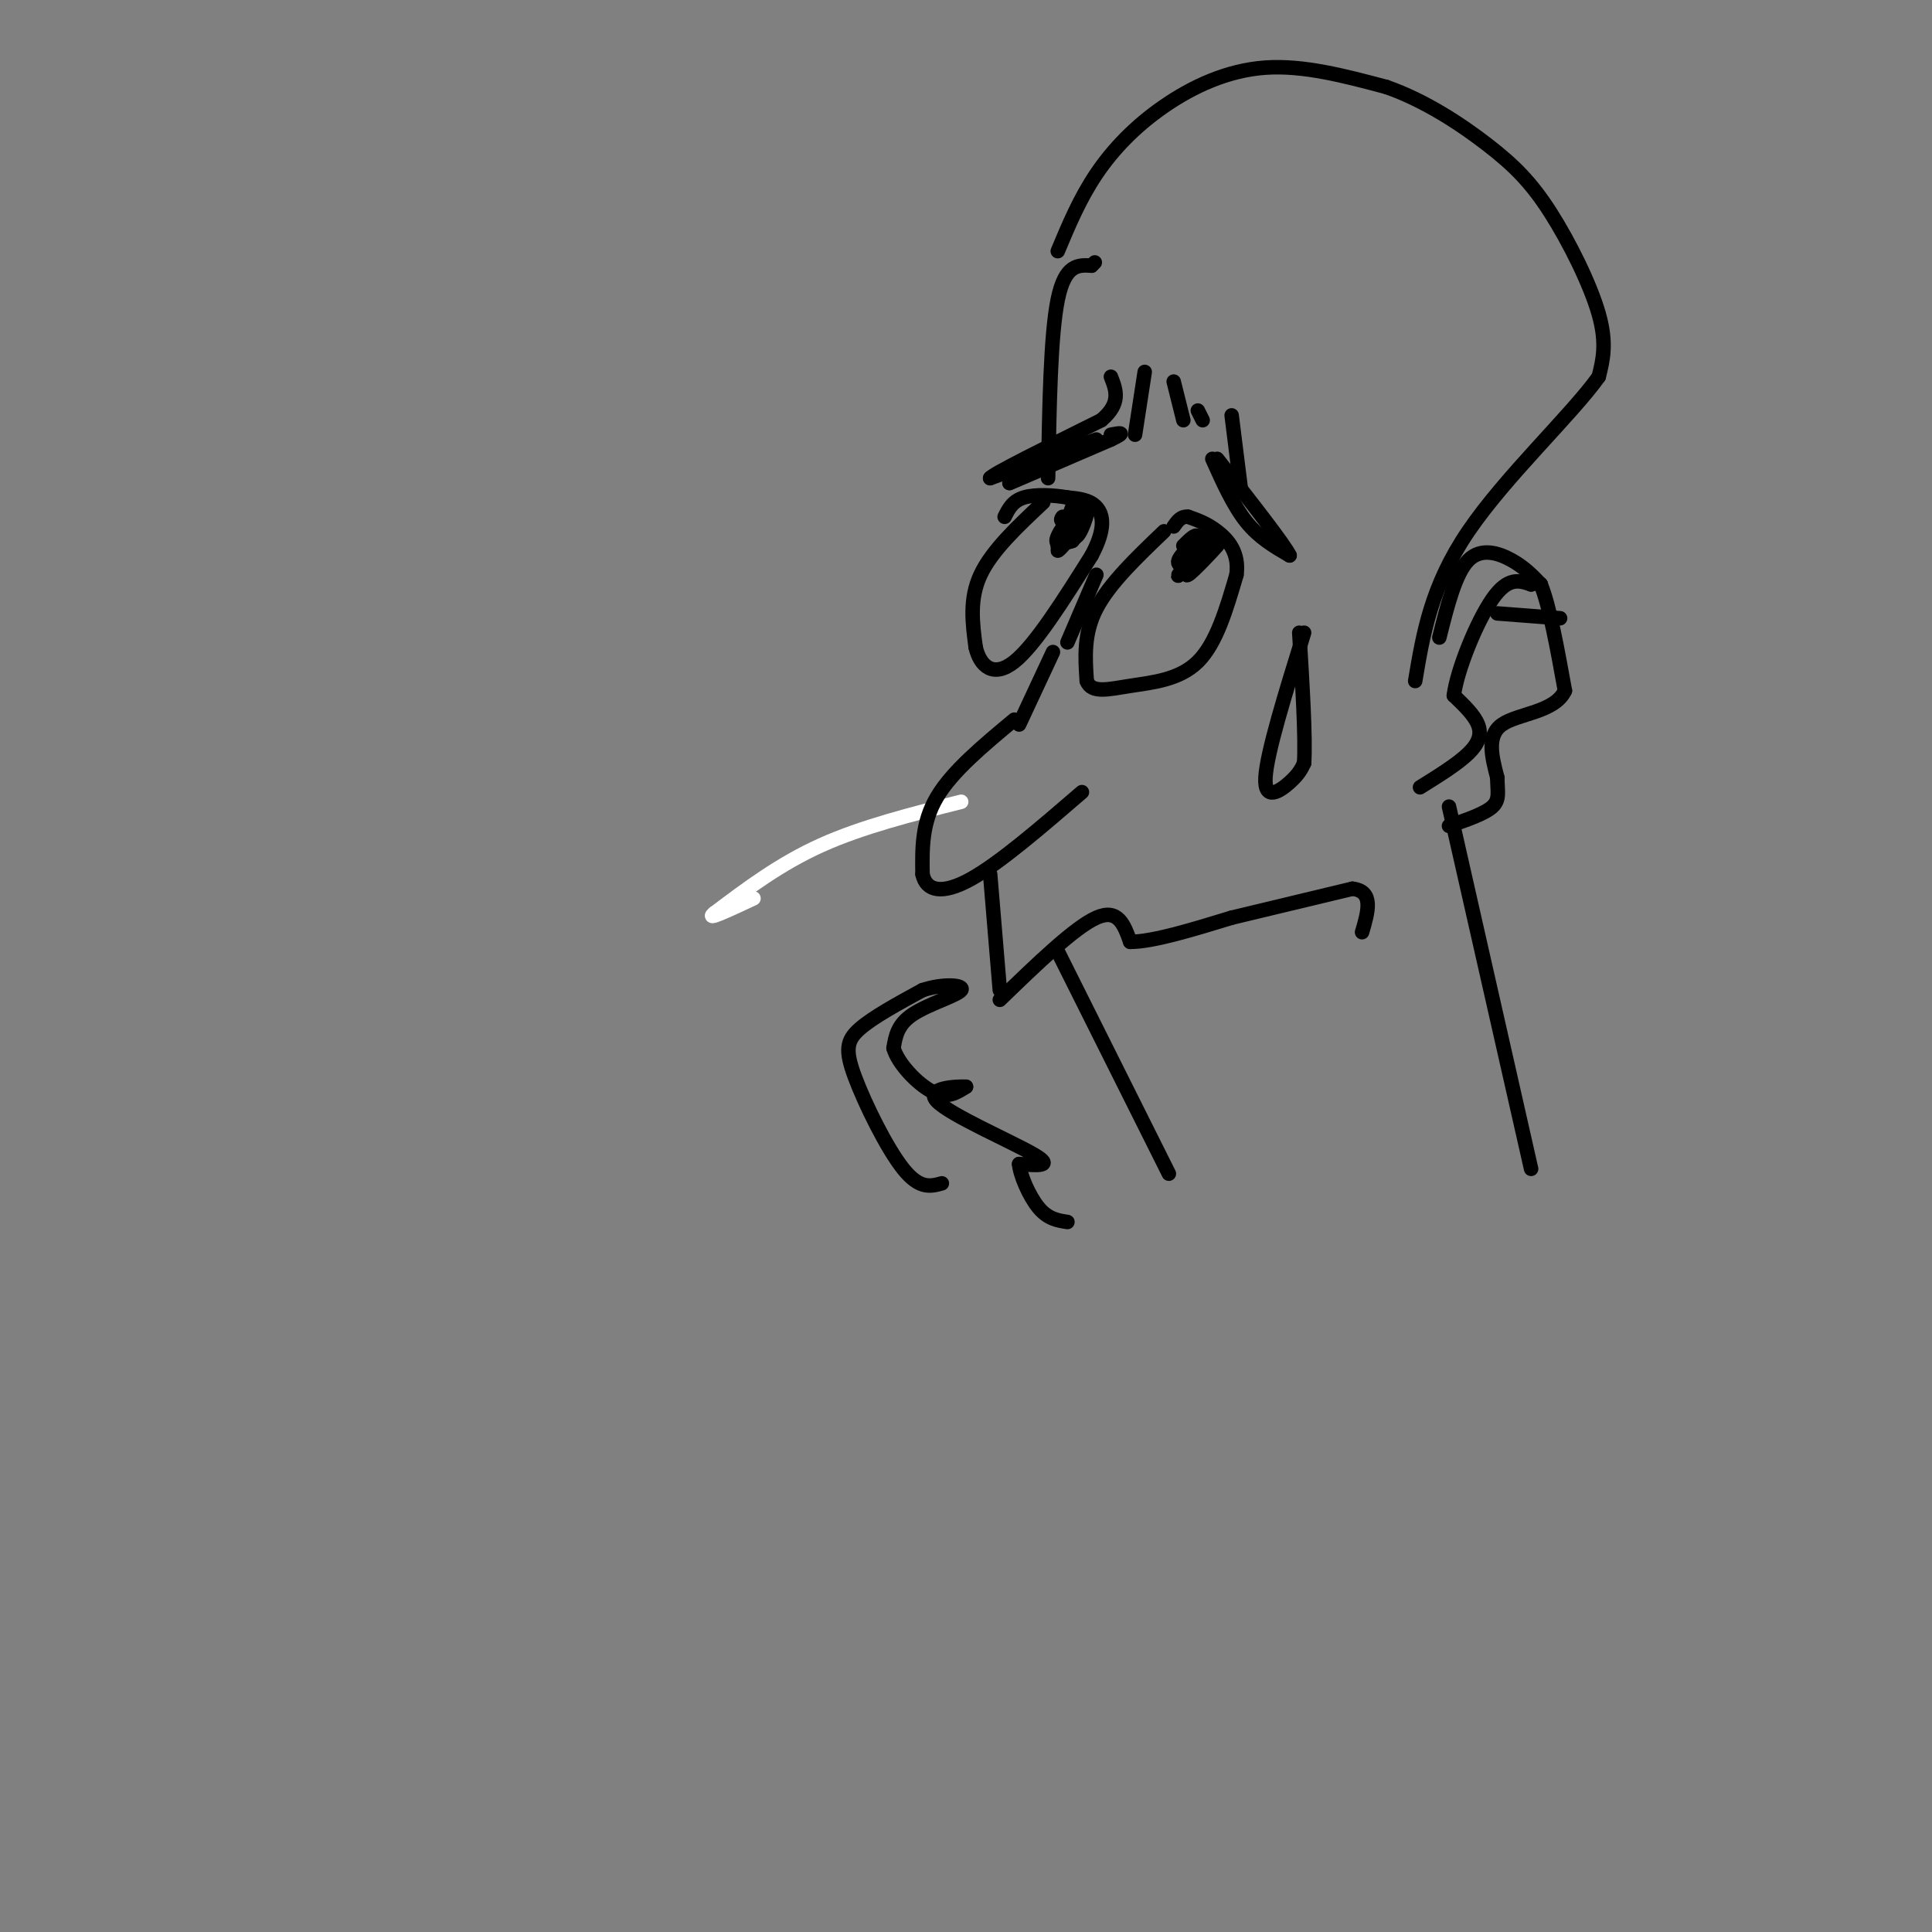 <svg viewBox='0 0 400 400' version='1.1' xmlns='http://www.w3.org/2000/svg' xmlns:xlink='http://www.w3.org/1999/xlink'><rect x="0" y="0" width="400" height="400" fill="#808080" stroke="none"/><g fill='none' stroke='#ffffff' stroke-width='3' stroke-linecap='round' stroke-linejoin='round'><path d='M199,166c-10.250,2.583 -20.500,5.167 -29,9c-8.500,3.833 -15.250,8.917 -22,14'/><path d='M148,189c-2.333,1.833 2.833,-0.583 8,-3'/></g>
<g fill='none' stroke='#000000' stroke-width='3' stroke-linecap='round' stroke-linejoin='round'><path d='M210,149c-6.417,5.333 -12.833,10.667 -16,16c-3.167,5.333 -3.083,10.667 -3,16'/><path d='M191,181c0.733,3.511 4.067,4.289 10,1c5.933,-3.289 14.467,-10.644 23,-18'/><path d='M205,181c0.000,0.000 2.000,24.000 2,24'/><path d='M207,207c7.750,-7.500 15.500,-15.000 20,-17c4.500,-2.000 5.750,1.500 7,5'/><path d='M234,195c4.667,0.000 12.833,-2.500 21,-5'/><path d='M255,190c7.667,-1.833 16.333,-3.917 25,-6'/><path d='M280,184c4.500,0.500 3.250,4.750 2,9'/><path d='M241,110c-5.667,5.417 -11.333,10.833 -14,16c-2.667,5.167 -2.333,10.083 -2,15'/><path d='M225,141c0.988,2.631 4.458,1.708 9,1c4.542,-0.708 10.155,-1.202 14,-5c3.845,-3.798 5.923,-10.899 8,-18'/><path d='M256,119c0.622,-4.667 -1.822,-7.333 -4,-9c-2.178,-1.667 -4.089,-2.333 -6,-3'/><path d='M246,107c-1.500,-0.167 -2.250,0.917 -3,2'/><path d='M216,104c-5.333,5.000 -10.667,10.000 -13,15c-2.333,5.000 -1.667,10.000 -1,15'/><path d='M202,134c0.911,3.978 3.689,6.422 8,3c4.311,-3.422 10.156,-12.711 16,-22'/><path d='M226,115c2.978,-5.556 2.422,-8.444 1,-10c-1.422,-1.556 -3.711,-1.778 -6,-2'/><path d='M221,103c-2.756,-0.489 -6.644,-0.711 -9,0c-2.356,0.711 -3.178,2.356 -4,4'/><path d='M211,150c0.000,0.000 7.000,-15.000 7,-15'/><path d='M221,133c0.000,0.000 6.000,-14.000 6,-14'/><path d='M250,111c-2.750,3.583 -5.500,7.167 -6,8c-0.500,0.833 1.250,-1.083 3,-3'/><path d='M247,116c-0.167,0.619 -2.083,3.667 -1,3c1.083,-0.667 5.167,-5.048 6,-6c0.833,-0.952 -1.583,1.524 -4,4'/><path d='M248,117c0.262,-1.027 2.915,-5.595 2,-6c-0.915,-0.405 -5.400,3.352 -6,5c-0.600,1.648 2.686,1.185 4,0c1.314,-1.185 0.657,-3.093 0,-5'/><path d='M248,111c-0.500,-0.500 -1.750,0.750 -3,2'/><path d='M222,105c-1.417,3.750 -2.833,7.500 -3,8c-0.167,0.500 0.917,-2.250 2,-5'/><path d='M221,108c0.536,0.439 0.876,4.035 2,3c1.124,-1.035 3.033,-6.702 2,-7c-1.033,-0.298 -5.010,4.772 -6,7c-0.990,2.228 1.005,1.614 3,1'/><path d='M222,112c1.006,-0.904 2.022,-3.665 1,-3c-1.022,0.665 -4.083,4.756 -4,5c0.083,0.244 3.309,-3.359 4,-5c0.691,-1.641 -1.155,-1.321 -3,-1'/><path d='M220,108c-0.500,-0.333 -0.250,-0.667 0,-1'/><path d='M219,197c0.000,0.000 23.000,46.000 23,46'/><path d='M317,242c0.000,0.000 -17.000,-75.000 -17,-75'/><path d='M298,132c1.667,-6.644 3.333,-13.289 6,-16c2.667,-2.711 6.333,-1.489 9,0c2.667,1.489 4.333,3.244 6,5'/><path d='M319,121c1.833,4.500 3.417,13.250 5,22'/><path d='M324,143c-2.067,4.489 -9.733,4.711 -13,7c-3.267,2.289 -2.133,6.644 -1,11'/><path d='M310,161c0.022,2.867 0.578,4.533 -1,6c-1.578,1.467 -5.289,2.733 -9,4'/><path d='M294,163c3.889,-2.422 7.778,-4.844 10,-7c2.222,-2.156 2.778,-4.044 2,-6c-0.778,-1.956 -2.889,-3.978 -5,-6'/><path d='M301,144c0.644,-5.244 4.756,-15.356 8,-20c3.244,-4.644 5.622,-3.822 8,-3'/><path d='M317,121c1.667,-0.500 1.833,-0.250 2,0'/><path d='M310,127c0.000,0.000 13.000,1.000 13,1'/><path d='M251,95c2.167,4.833 4.333,9.667 7,13c2.667,3.333 5.833,5.167 9,7'/><path d='M267,115c-1.000,-2.167 -8.000,-11.083 -15,-20'/><path d='M227,92c0.000,0.000 -18.000,8.000 -18,8'/><path d='M209,100c0.500,-0.167 10.750,-4.583 21,-9'/><path d='M230,91c3.500,-1.667 1.750,-1.333 0,-1'/><path d='M235,90c0.000,0.000 2.000,-13.000 2,-13'/><path d='M243,79c0.000,0.000 2.000,8.000 2,8'/><path d='M248,85c0.000,0.000 1.000,2.000 1,2'/><path d='M227,91c0.000,0.000 -22.000,8.000 -22,8'/><path d='M205,99c0.167,-0.667 11.583,-6.333 23,-12'/><path d='M228,87c4.167,-3.500 3.083,-6.250 2,-9'/><path d='M257,102c0.000,0.000 -2.000,-16.000 -2,-16'/><path d='M270,131c-3.867,12.467 -7.733,24.933 -8,30c-0.267,5.067 3.067,2.733 5,1c1.933,-1.733 2.467,-2.867 3,-4'/><path d='M270,158c0.333,-5.167 -0.333,-16.083 -1,-27'/><path d='M217,99c0.250,-14.833 0.500,-29.667 2,-37c1.500,-7.333 4.250,-7.167 7,-7'/><path d='M226,55c1.167,-1.167 0.583,-0.583 0,0'/><path d='M219,52c2.274,-5.440 4.548,-10.881 8,-16c3.452,-5.119 8.083,-9.917 14,-14c5.917,-4.083 13.119,-7.452 21,-8c7.881,-0.548 16.440,1.726 25,4'/><path d='M287,18c7.995,2.781 15.483,7.735 21,12c5.517,4.265 9.062,7.841 13,14c3.938,6.159 8.268,14.903 10,21c1.732,6.097 0.866,9.549 0,13'/><path d='M331,78c-5.511,7.756 -19.289,20.644 -27,32c-7.711,11.356 -9.356,21.178 -11,31'/><path d='M195,245c-2.298,0.631 -4.595,1.262 -8,-3c-3.405,-4.262 -7.917,-13.417 -10,-19c-2.083,-5.583 -1.738,-7.595 1,-10c2.738,-2.405 7.869,-5.202 13,-8'/><path d='M191,205c4.369,-1.452 8.792,-1.083 8,0c-0.792,1.083 -6.798,2.881 -10,5c-3.202,2.119 -3.601,4.560 -4,7'/><path d='M185,217c0.844,3.133 4.956,7.467 8,9c3.044,1.533 5.022,0.267 7,-1'/><path d='M200,225c-1.500,-0.107 -8.750,0.125 -6,3c2.750,2.875 15.500,8.393 20,11c4.500,2.607 0.750,2.304 -3,2'/><path d='M211,241c0.156,2.178 2.044,6.622 4,9c1.956,2.378 3.978,2.689 6,3'/></g>
</svg>